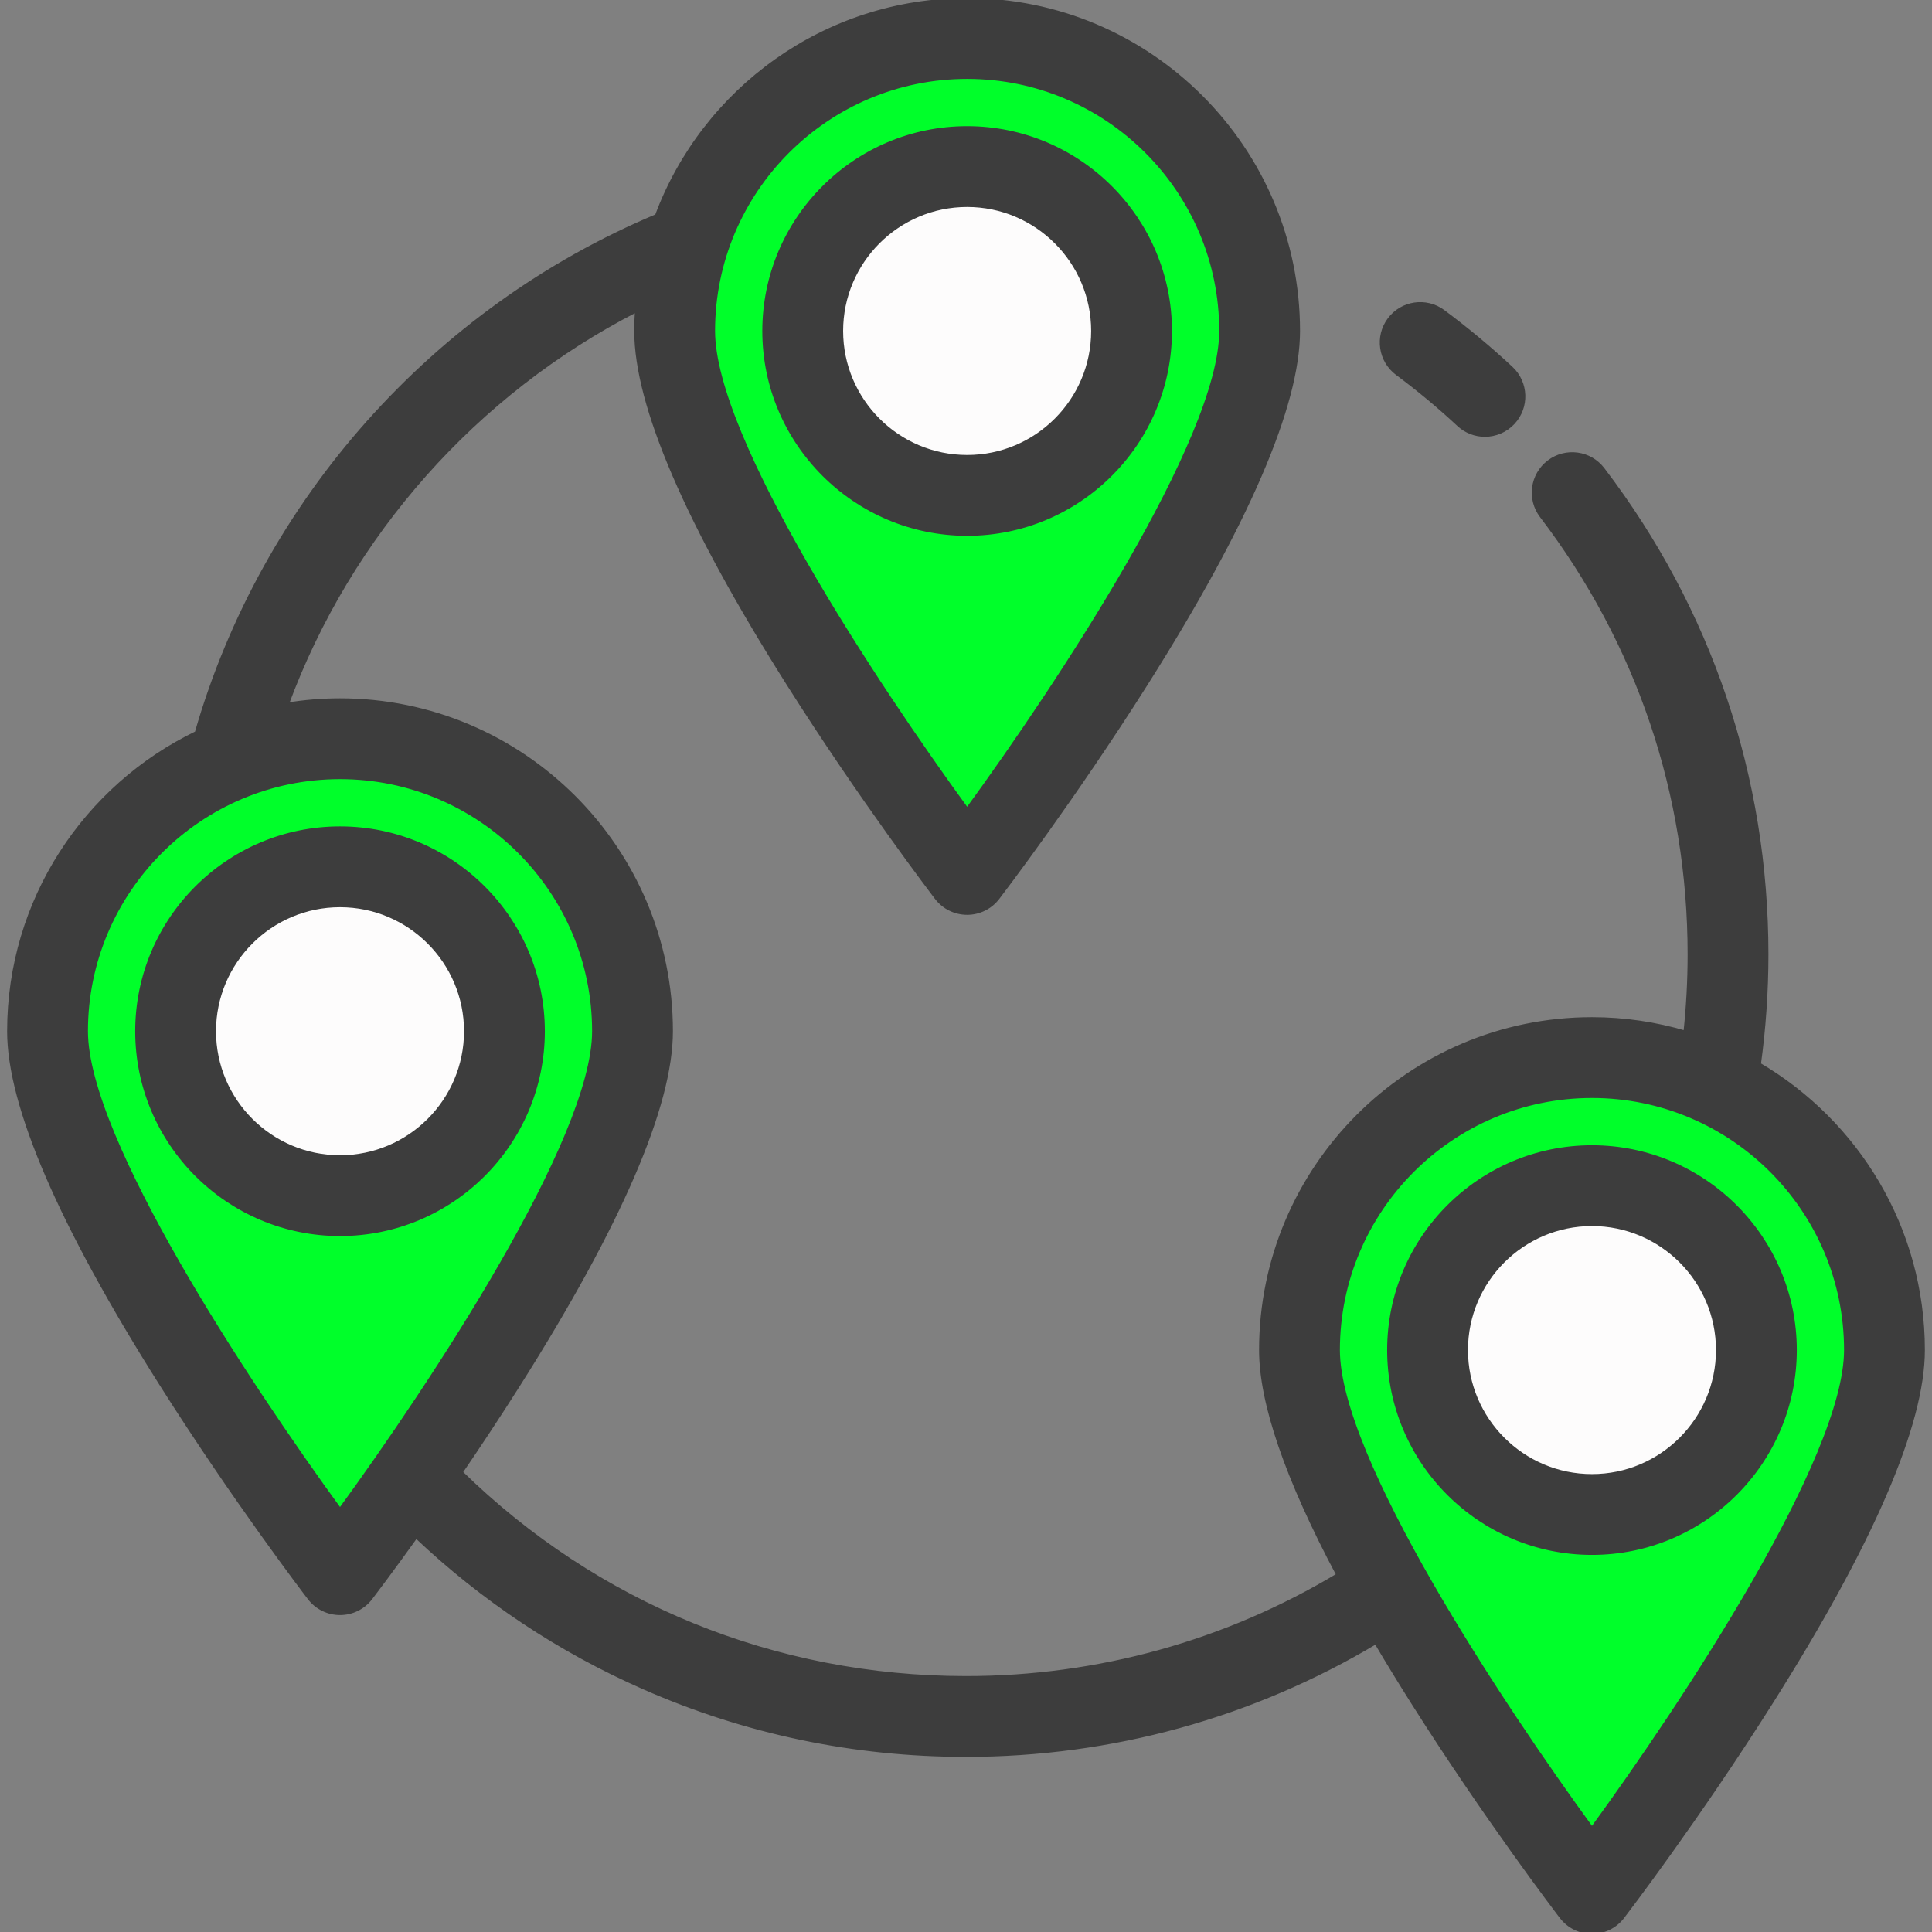 <!DOCTYPE svg PUBLIC "-//W3C//DTD SVG 1.1//EN" "http://www.w3.org/Graphics/SVG/1.1/DTD/svg11.dtd">
<!-- Uploaded to: SVG Repo, www.svgrepo.com, Transformed by: SVG Repo Mixer Tools -->
<svg height="800px" width="800px" version="1.1" id="Layer_1" xmlns="http://www.w3.org/2000/svg" xmlns:xlink="http://www.w3.org/1999/xlink" viewBox="0 0 502 502" xml:space="preserve" fill="#3d3d3d" stroke="#3d3d3d">
<rect x="0" y="0" width="502" height="502" fill="#808080" stroke="none"/>
<g id="SVGRepo_bgCarrier" stroke-width="0"/>
<g id="SVGRepo_tracerCarrier" stroke-linecap="round" stroke-linejoin="round" stroke="#CCCCCC" stroke-width="12.048"/>
<g id="SVGRepo_iconCarrier"> <g> <path style="fill:#00ff2a;" d="M164.348,267.947c0,41.973-75.999,141.205-75.999,141.205S12.35,309.92,12.35,267.947 s34.026-75.999,75.999-75.999S164.348,225.974,164.348,267.947z"/> <circle style="fill:#fdfcfc;" cx="88.349" cy="267.947" r="42.721"/> <path style="fill:#00ff2a;" d="M327.296,85.999c0,41.973-75.999,141.205-75.999,141.205s-75.999-99.232-75.999-141.205 S209.324,10,251.297,10S327.296,44.026,327.296,85.999z"/> <circle style="fill:#fdfcfc;" cx="251.297" cy="85.999" r="42.721"/> <path style="fill:#00ff2a;" d="M489.65,350.795c0,41.973-75.999,141.205-75.999,141.205s-75.999-99.232-75.999-141.205 s34.026-75.999,75.999-75.999S489.65,308.822,489.65,350.795z"/> <g> <circle style="fill:#fdfcfc;" cx="413.651" cy="350.795" r="42.721"/> <g> <path d="M363.05,97.025c5.54,4.119,10.913,8.592,15.969,13.296c1.926,1.792,4.37,2.679,6.809,2.679 c2.68,0,5.354-1.071,7.324-3.188c3.762-4.043,3.534-10.371-0.51-14.133c-5.591-5.202-11.533-10.149-17.661-14.705 c-4.433-3.295-10.697-2.374-13.991,2.06C357.695,87.466,358.617,93.73,363.05,97.025z"/> <path d="M88.349,215.226c-29.071,0-52.721,23.651-52.721,52.721c0,29.071,23.65,52.722,52.721,52.722 s52.721-23.651,52.721-52.722C141.07,238.876,117.42,215.226,88.349,215.226z M88.349,300.668 c-18.042,0-32.721-14.679-32.721-32.722c0-18.042,14.679-32.721,32.721-32.721s32.721,14.679,32.721,32.721 C121.07,285.99,106.392,300.668,88.349,300.668z"/> <path d="M251.297,138.72c29.07,0,52.721-23.65,52.721-52.721s-23.651-52.721-52.721-52.721c-29.071,0-52.722,23.65-52.722,52.721 S222.227,138.72,251.297,138.72z M251.297,53.278c18.042,0,32.721,14.679,32.721,32.721s-14.679,32.721-32.721,32.721 c-18.043,0-32.722-14.679-32.722-32.721S233.254,53.278,251.297,53.278z"/> <path d="M457.038,276.589C458.334,267.155,459,257.566,459,248c0-45.997-14.711-89.589-42.543-126.065 c-3.351-4.391-9.626-5.234-14.016-1.884c-4.391,3.351-5.234,9.625-1.884,14.016C425.707,167.027,439,206.425,439,248 c0,6.782-0.369,13.575-1.09,20.303c-7.699-2.268-15.835-3.507-24.259-3.507c-47.42,0-85.999,38.579-85.999,85.999 c0,13.751,6.741,33.337,20.076,58.439C318.573,426.765,285.304,436,251,436c-49.67,0-95.989-18.927-131.28-53.443 c4.769-6.991,9.912-14.747,15.081-22.924c26.241-41.51,39.547-72.357,39.547-91.686c0-47.42-38.579-85.999-85.999-85.999 c-4.709,0-9.325,0.396-13.831,1.127c16.3-44.196,49.006-81.026,90.971-102.528c-0.114,1.805-0.191,3.619-0.191,5.452 c0,19.329,13.306,50.176,39.547,91.686c19.021,30.088,37.726,54.572,38.513,55.6c1.892,2.471,4.827,3.919,7.939,3.919 s6.047-1.449,7.939-3.92c0.787-1.027,19.492-25.511,38.513-55.599c26.242-41.51,39.547-72.357,39.547-91.686 C337.296,38.579,298.717,0,251.297,0c-36.913,0-68.461,23.381-80.633,56.107C112.775,80.38,68.422,130.189,51.092,190.445 C22.277,204.352,2.35,233.866,2.35,267.947c0,19.329,13.306,50.176,39.547,91.686c19.021,30.088,37.726,54.572,38.513,55.6 c1.892,2.471,4.827,3.919,7.939,3.919s6.047-1.449,7.939-3.919c0.383-0.5,5.004-6.55,11.831-16.081 c17.369,16.45,37.224,29.657,59.179,39.319C193.731,450.102,221.893,456,251,456c37.754,0,74.383-10.117,106.53-29.326 c3.001,5.085,6.22,10.351,9.669,15.807c19.021,30.088,37.726,54.572,38.513,55.6c1.892,2.471,4.827,3.919,7.939,3.919 s6.047-1.449,7.939-3.919c0.787-1.028,19.492-25.511,38.513-55.6c26.241-41.51,39.547-72.357,39.547-91.686 C499.65,319.193,482.504,291.536,457.038,276.589z M251.297,20c36.392,0,65.999,29.607,65.999,65.999 c0,28.12-42.186,91.813-65.999,124.476c-23.813-32.663-65.999-96.356-65.999-124.476C185.298,49.607,214.905,20,251.297,20z M88.349,392.422C64.536,359.759,22.35,296.066,22.35,267.947c0-36.392,29.607-65.999,65.999-65.999s65.999,29.607,65.999,65.999 C154.348,296.066,112.162,359.759,88.349,392.422z M413.651,475.271c-23.813-32.663-65.999-96.356-65.999-124.476 c0-36.392,29.607-65.999,65.999-65.999s65.999,29.607,65.999,65.999C479.65,378.915,437.464,442.607,413.651,475.271z"/> <path d="M413.651,298.074c-29.071,0-52.721,23.65-52.721,52.721s23.65,52.721,52.721,52.721s52.721-23.65,52.721-52.721 S442.722,298.074,413.651,298.074z M413.651,383.516c-18.042,0-32.721-14.679-32.721-32.721s14.679-32.721,32.721-32.721 s32.721,14.679,32.721,32.721S431.693,383.516,413.651,383.516z"/> </g> </g> </g> </g>
</svg>